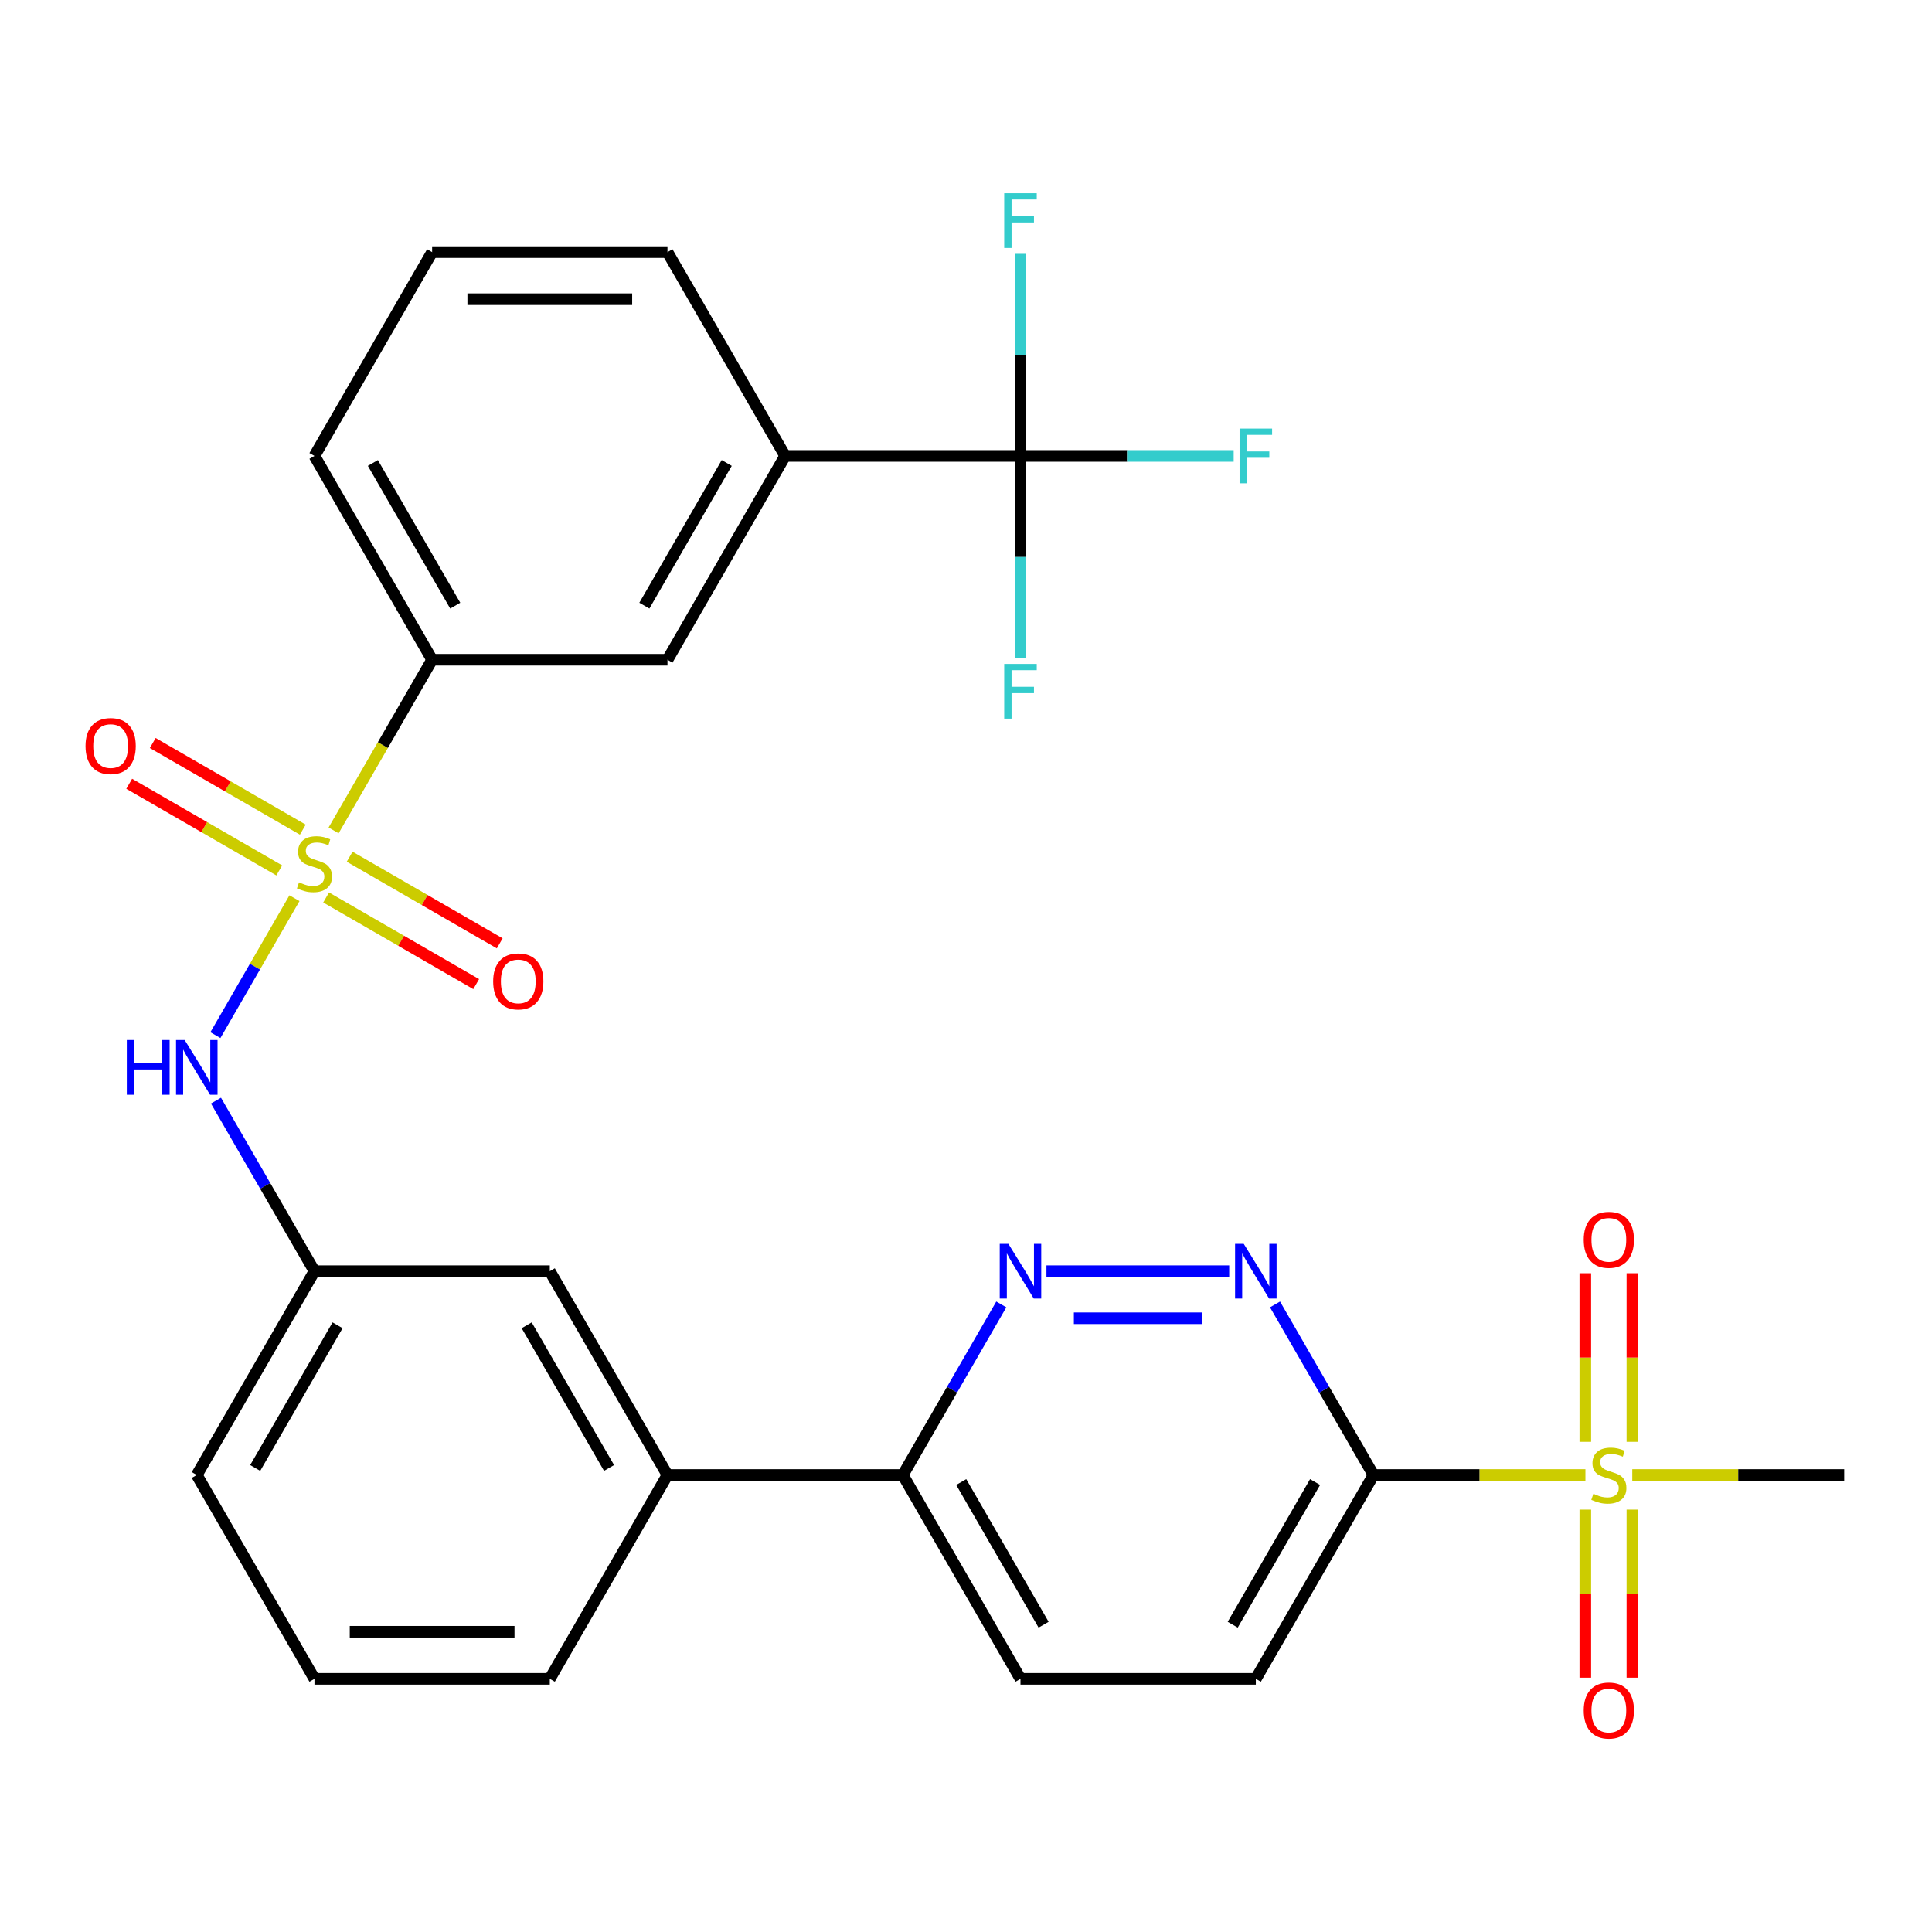 <?xml version='1.0' encoding='iso-8859-1'?>
<svg version='1.1' baseProfile='full'
              xmlns='http://www.w3.org/2000/svg'
                      xmlns:rdkit='http://www.rdkit.org/xml'
                      xmlns:xlink='http://www.w3.org/1999/xlink'
                  xml:space='preserve'
width='1000px' height='1000px' viewBox='0 0 1000 1000'>
<!-- END OF HEADER -->
<rect style='opacity:1.0;fill:#FFFFFF;stroke:none' width='1000' height='1000' x='0' y='0'> </rect>
<path class='bond-4' d='M 152.414,464.906 L 131.953,500.346' style='fill:none;fill-rule:evenodd;stroke:#CCCC00;stroke-width:6px;stroke-linecap:butt;stroke-linejoin:miter;stroke-opacity:1' />
<path class='bond-4' d='M 131.953,500.346 L 111.492,535.786' style='fill:none;fill-rule:evenodd;stroke:#0000FF;stroke-width:6px;stroke-linecap:butt;stroke-linejoin:miter;stroke-opacity:1' />
<path class='bond-6' d='M 172.674,429.816 L 198.172,385.652' style='fill:none;fill-rule:evenodd;stroke:#CCCC00;stroke-width:6px;stroke-linecap:butt;stroke-linejoin:miter;stroke-opacity:1' />
<path class='bond-6' d='M 198.172,385.652 L 223.67,341.488' style='fill:none;fill-rule:evenodd;stroke:#000000;stroke-width:6px;stroke-linecap:butt;stroke-linejoin:miter;stroke-opacity:1' />
<path class='bond-8' d='M 168.798,464.531 L 207.634,486.953' style='fill:none;fill-rule:evenodd;stroke:#CCCC00;stroke-width:6px;stroke-linecap:butt;stroke-linejoin:miter;stroke-opacity:1' />
<path class='bond-8' d='M 207.634,486.953 L 246.47,509.375' style='fill:none;fill-rule:evenodd;stroke:#FF0000;stroke-width:6px;stroke-linecap:butt;stroke-linejoin:miter;stroke-opacity:1' />
<path class='bond-8' d='M 180.98,443.432 L 219.816,465.854' style='fill:none;fill-rule:evenodd;stroke:#CCCC00;stroke-width:6px;stroke-linecap:butt;stroke-linejoin:miter;stroke-opacity:1' />
<path class='bond-8' d='M 219.816,465.854 L 258.652,488.276' style='fill:none;fill-rule:evenodd;stroke:#FF0000;stroke-width:6px;stroke-linecap:butt;stroke-linejoin:miter;stroke-opacity:1' />
<path class='bond-9' d='M 156.729,429.431 L 117.893,407.009' style='fill:none;fill-rule:evenodd;stroke:#CCCC00;stroke-width:6px;stroke-linecap:butt;stroke-linejoin:miter;stroke-opacity:1' />
<path class='bond-9' d='M 117.893,407.009 L 79.057,384.587' style='fill:none;fill-rule:evenodd;stroke:#FF0000;stroke-width:6px;stroke-linecap:butt;stroke-linejoin:miter;stroke-opacity:1' />
<path class='bond-9' d='M 144.548,450.53 L 105.712,428.108' style='fill:none;fill-rule:evenodd;stroke:#CCCC00;stroke-width:6px;stroke-linecap:butt;stroke-linejoin:miter;stroke-opacity:1' />
<path class='bond-9' d='M 105.712,428.108 L 66.875,405.686' style='fill:none;fill-rule:evenodd;stroke:#FF0000;stroke-width:6px;stroke-linecap:butt;stroke-linejoin:miter;stroke-opacity:1' />
<path class='bond-0' d='M 820.608,763.459 L 765.764,763.459' style='fill:none;fill-rule:evenodd;stroke:#CCCC00;stroke-width:6px;stroke-linecap:butt;stroke-linejoin:miter;stroke-opacity:1' />
<path class='bond-0' d='M 765.764,763.459 L 710.92,763.459' style='fill:none;fill-rule:evenodd;stroke:#000000;stroke-width:6px;stroke-linecap:butt;stroke-linejoin:miter;stroke-opacity:1' />
<path class='bond-12' d='M 844.914,746.294 L 844.914,702.658' style='fill:none;fill-rule:evenodd;stroke:#CCCC00;stroke-width:6px;stroke-linecap:butt;stroke-linejoin:miter;stroke-opacity:1' />
<path class='bond-12' d='M 844.914,702.658 L 844.914,659.023' style='fill:none;fill-rule:evenodd;stroke:#FF0000;stroke-width:6px;stroke-linecap:butt;stroke-linejoin:miter;stroke-opacity:1' />
<path class='bond-12' d='M 820.552,746.294 L 820.552,702.658' style='fill:none;fill-rule:evenodd;stroke:#CCCC00;stroke-width:6px;stroke-linecap:butt;stroke-linejoin:miter;stroke-opacity:1' />
<path class='bond-12' d='M 820.552,702.658 L 820.552,659.023' style='fill:none;fill-rule:evenodd;stroke:#FF0000;stroke-width:6px;stroke-linecap:butt;stroke-linejoin:miter;stroke-opacity:1' />
<path class='bond-13' d='M 820.552,781.385 L 820.552,824.87' style='fill:none;fill-rule:evenodd;stroke:#CCCC00;stroke-width:6px;stroke-linecap:butt;stroke-linejoin:miter;stroke-opacity:1' />
<path class='bond-13' d='M 820.552,824.87 L 820.552,868.355' style='fill:none;fill-rule:evenodd;stroke:#FF0000;stroke-width:6px;stroke-linecap:butt;stroke-linejoin:miter;stroke-opacity:1' />
<path class='bond-13' d='M 844.914,781.385 L 844.914,824.87' style='fill:none;fill-rule:evenodd;stroke:#CCCC00;stroke-width:6px;stroke-linecap:butt;stroke-linejoin:miter;stroke-opacity:1' />
<path class='bond-13' d='M 844.914,824.87 L 844.914,868.355' style='fill:none;fill-rule:evenodd;stroke:#FF0000;stroke-width:6px;stroke-linecap:butt;stroke-linejoin:miter;stroke-opacity:1' />
<path class='bond-22' d='M 844.858,763.459 L 899.702,763.459' style='fill:none;fill-rule:evenodd;stroke:#CCCC00;stroke-width:6px;stroke-linecap:butt;stroke-linejoin:miter;stroke-opacity:1' />
<path class='bond-22' d='M 899.702,763.459 L 954.545,763.459' style='fill:none;fill-rule:evenodd;stroke:#000000;stroke-width:6px;stroke-linecap:butt;stroke-linejoin:miter;stroke-opacity:1' />
<path class='bond-1' d='M 710.92,763.459 L 650.014,868.952' style='fill:none;fill-rule:evenodd;stroke:#000000;stroke-width:6px;stroke-linecap:butt;stroke-linejoin:miter;stroke-opacity:1' />
<path class='bond-1' d='M 680.686,767.102 L 638.051,840.947' style='fill:none;fill-rule:evenodd;stroke:#000000;stroke-width:6px;stroke-linecap:butt;stroke-linejoin:miter;stroke-opacity:1' />
<path class='bond-31' d='M 710.92,763.459 L 685.434,719.316' style='fill:none;fill-rule:evenodd;stroke:#000000;stroke-width:6px;stroke-linecap:butt;stroke-linejoin:miter;stroke-opacity:1' />
<path class='bond-31' d='M 685.434,719.316 L 659.947,675.172' style='fill:none;fill-rule:evenodd;stroke:#0000FF;stroke-width:6px;stroke-linecap:butt;stroke-linejoin:miter;stroke-opacity:1' />
<path class='bond-2' d='M 636.229,657.967 L 541.642,657.967' style='fill:none;fill-rule:evenodd;stroke:#0000FF;stroke-width:6px;stroke-linecap:butt;stroke-linejoin:miter;stroke-opacity:1' />
<path class='bond-2' d='M 622.041,682.329 L 555.83,682.329' style='fill:none;fill-rule:evenodd;stroke:#0000FF;stroke-width:6px;stroke-linecap:butt;stroke-linejoin:miter;stroke-opacity:1' />
<path class='bond-3' d='M 528.201,235.995 L 406.389,235.995' style='fill:none;fill-rule:evenodd;stroke:#000000;stroke-width:6px;stroke-linecap:butt;stroke-linejoin:miter;stroke-opacity:1' />
<path class='bond-19' d='M 528.201,235.995 L 583.375,235.995' style='fill:none;fill-rule:evenodd;stroke:#000000;stroke-width:6px;stroke-linecap:butt;stroke-linejoin:miter;stroke-opacity:1' />
<path class='bond-19' d='M 583.375,235.995 L 638.549,235.995' style='fill:none;fill-rule:evenodd;stroke:#33CCCC;stroke-width:6px;stroke-linecap:butt;stroke-linejoin:miter;stroke-opacity:1' />
<path class='bond-20' d='M 528.201,235.995 L 528.201,288.299' style='fill:none;fill-rule:evenodd;stroke:#000000;stroke-width:6px;stroke-linecap:butt;stroke-linejoin:miter;stroke-opacity:1' />
<path class='bond-20' d='M 528.201,288.299 L 528.201,340.603' style='fill:none;fill-rule:evenodd;stroke:#33CCCC;stroke-width:6px;stroke-linecap:butt;stroke-linejoin:miter;stroke-opacity:1' />
<path class='bond-21' d='M 528.201,235.995 L 528.201,183.692' style='fill:none;fill-rule:evenodd;stroke:#000000;stroke-width:6px;stroke-linecap:butt;stroke-linejoin:miter;stroke-opacity:1' />
<path class='bond-21' d='M 528.201,183.692 L 528.201,131.388' style='fill:none;fill-rule:evenodd;stroke:#33CCCC;stroke-width:6px;stroke-linecap:butt;stroke-linejoin:miter;stroke-opacity:1' />
<path class='bond-16' d='M 111.791,569.679 L 137.277,613.823' style='fill:none;fill-rule:evenodd;stroke:#0000FF;stroke-width:6px;stroke-linecap:butt;stroke-linejoin:miter;stroke-opacity:1' />
<path class='bond-16' d='M 137.277,613.823 L 162.764,657.967' style='fill:none;fill-rule:evenodd;stroke:#000000;stroke-width:6px;stroke-linecap:butt;stroke-linejoin:miter;stroke-opacity:1' />
<path class='bond-5' d='M 518.268,675.172 L 492.781,719.316' style='fill:none;fill-rule:evenodd;stroke:#0000FF;stroke-width:6px;stroke-linecap:butt;stroke-linejoin:miter;stroke-opacity:1' />
<path class='bond-5' d='M 492.781,719.316 L 467.295,763.459' style='fill:none;fill-rule:evenodd;stroke:#000000;stroke-width:6px;stroke-linecap:butt;stroke-linejoin:miter;stroke-opacity:1' />
<path class='bond-10' d='M 223.67,341.488 L 345.482,341.488' style='fill:none;fill-rule:evenodd;stroke:#000000;stroke-width:6px;stroke-linecap:butt;stroke-linejoin:miter;stroke-opacity:1' />
<path class='bond-23' d='M 223.67,341.488 L 162.764,235.995' style='fill:none;fill-rule:evenodd;stroke:#000000;stroke-width:6px;stroke-linecap:butt;stroke-linejoin:miter;stroke-opacity:1' />
<path class='bond-23' d='M 235.632,313.483 L 192.998,239.638' style='fill:none;fill-rule:evenodd;stroke:#000000;stroke-width:6px;stroke-linecap:butt;stroke-linejoin:miter;stroke-opacity:1' />
<path class='bond-7' d='M 406.389,235.995 L 345.482,341.488' style='fill:none;fill-rule:evenodd;stroke:#000000;stroke-width:6px;stroke-linecap:butt;stroke-linejoin:miter;stroke-opacity:1' />
<path class='bond-7' d='M 376.154,239.638 L 333.52,313.483' style='fill:none;fill-rule:evenodd;stroke:#000000;stroke-width:6px;stroke-linecap:butt;stroke-linejoin:miter;stroke-opacity:1' />
<path class='bond-29' d='M 406.389,235.995 L 345.482,130.502' style='fill:none;fill-rule:evenodd;stroke:#000000;stroke-width:6px;stroke-linecap:butt;stroke-linejoin:miter;stroke-opacity:1' />
<path class='bond-11' d='M 467.295,763.459 L 345.482,763.459' style='fill:none;fill-rule:evenodd;stroke:#000000;stroke-width:6px;stroke-linecap:butt;stroke-linejoin:miter;stroke-opacity:1' />
<path class='bond-18' d='M 467.295,763.459 L 528.201,868.952' style='fill:none;fill-rule:evenodd;stroke:#000000;stroke-width:6px;stroke-linecap:butt;stroke-linejoin:miter;stroke-opacity:1' />
<path class='bond-18' d='M 497.53,767.102 L 540.164,840.947' style='fill:none;fill-rule:evenodd;stroke:#000000;stroke-width:6px;stroke-linecap:butt;stroke-linejoin:miter;stroke-opacity:1' />
<path class='bond-14' d='M 345.482,763.459 L 284.576,657.967' style='fill:none;fill-rule:evenodd;stroke:#000000;stroke-width:6px;stroke-linecap:butt;stroke-linejoin:miter;stroke-opacity:1' />
<path class='bond-14' d='M 315.248,759.817 L 272.614,685.972' style='fill:none;fill-rule:evenodd;stroke:#000000;stroke-width:6px;stroke-linecap:butt;stroke-linejoin:miter;stroke-opacity:1' />
<path class='bond-30' d='M 345.482,763.459 L 284.576,868.952' style='fill:none;fill-rule:evenodd;stroke:#000000;stroke-width:6px;stroke-linecap:butt;stroke-linejoin:miter;stroke-opacity:1' />
<path class='bond-15' d='M 650.014,868.952 L 528.201,868.952' style='fill:none;fill-rule:evenodd;stroke:#000000;stroke-width:6px;stroke-linecap:butt;stroke-linejoin:miter;stroke-opacity:1' />
<path class='bond-17' d='M 162.764,657.967 L 284.576,657.967' style='fill:none;fill-rule:evenodd;stroke:#000000;stroke-width:6px;stroke-linecap:butt;stroke-linejoin:miter;stroke-opacity:1' />
<path class='bond-28' d='M 162.764,657.967 L 101.857,763.459' style='fill:none;fill-rule:evenodd;stroke:#000000;stroke-width:6px;stroke-linecap:butt;stroke-linejoin:miter;stroke-opacity:1' />
<path class='bond-28' d='M 174.726,685.972 L 132.092,759.817' style='fill:none;fill-rule:evenodd;stroke:#000000;stroke-width:6px;stroke-linecap:butt;stroke-linejoin:miter;stroke-opacity:1' />
<path class='bond-26' d='M 162.764,235.995 L 223.67,130.502' style='fill:none;fill-rule:evenodd;stroke:#000000;stroke-width:6px;stroke-linecap:butt;stroke-linejoin:miter;stroke-opacity:1' />
<path class='bond-24' d='M 345.482,130.502 L 223.67,130.502' style='fill:none;fill-rule:evenodd;stroke:#000000;stroke-width:6px;stroke-linecap:butt;stroke-linejoin:miter;stroke-opacity:1' />
<path class='bond-24' d='M 327.211,154.865 L 241.942,154.865' style='fill:none;fill-rule:evenodd;stroke:#000000;stroke-width:6px;stroke-linecap:butt;stroke-linejoin:miter;stroke-opacity:1' />
<path class='bond-25' d='M 284.576,868.952 L 162.764,868.952' style='fill:none;fill-rule:evenodd;stroke:#000000;stroke-width:6px;stroke-linecap:butt;stroke-linejoin:miter;stroke-opacity:1' />
<path class='bond-25' d='M 266.304,844.59 L 181.035,844.59' style='fill:none;fill-rule:evenodd;stroke:#000000;stroke-width:6px;stroke-linecap:butt;stroke-linejoin:miter;stroke-opacity:1' />
<path class='bond-27' d='M 162.764,868.952 L 101.857,763.459' style='fill:none;fill-rule:evenodd;stroke:#000000;stroke-width:6px;stroke-linecap:butt;stroke-linejoin:miter;stroke-opacity:1' />
<path  class='atom-0' d='M 154.764 456.701
Q 155.084 456.821, 156.404 457.381
Q 157.724 457.941, 159.164 458.301
Q 160.644 458.621, 162.084 458.621
Q 164.764 458.621, 166.324 457.341
Q 167.884 456.021, 167.884 453.741
Q 167.884 452.181, 167.084 451.221
Q 166.324 450.261, 165.124 449.741
Q 163.924 449.221, 161.924 448.621
Q 159.404 447.861, 157.884 447.141
Q 156.404 446.421, 155.324 444.901
Q 154.284 443.381, 154.284 440.821
Q 154.284 437.261, 156.684 435.061
Q 159.124 432.861, 163.924 432.861
Q 167.204 432.861, 170.924 434.421
L 170.004 437.501
Q 166.604 436.101, 164.044 436.101
Q 161.284 436.101, 159.764 437.261
Q 158.244 438.381, 158.284 440.341
Q 158.284 441.861, 159.044 442.781
Q 159.844 443.701, 160.964 444.221
Q 162.124 444.741, 164.044 445.341
Q 166.604 446.141, 168.124 446.941
Q 169.644 447.741, 170.724 449.381
Q 171.844 450.981, 171.844 453.741
Q 171.844 457.661, 169.204 459.781
Q 166.604 461.861, 162.244 461.861
Q 159.724 461.861, 157.804 461.301
Q 155.924 460.781, 153.684 459.861
L 154.764 456.701
' fill='#CCCC00'/>
<path  class='atom-1' d='M 824.733 773.179
Q 825.053 773.299, 826.373 773.859
Q 827.693 774.419, 829.133 774.779
Q 830.613 775.099, 832.053 775.099
Q 834.733 775.099, 836.293 773.819
Q 837.853 772.499, 837.853 770.219
Q 837.853 768.659, 837.053 767.699
Q 836.293 766.739, 835.093 766.219
Q 833.893 765.699, 831.893 765.099
Q 829.373 764.339, 827.853 763.619
Q 826.373 762.899, 825.293 761.379
Q 824.253 759.859, 824.253 757.299
Q 824.253 753.739, 826.653 751.539
Q 829.093 749.339, 833.893 749.339
Q 837.173 749.339, 840.893 750.899
L 839.973 753.979
Q 836.573 752.579, 834.013 752.579
Q 831.253 752.579, 829.733 753.739
Q 828.213 754.859, 828.253 756.819
Q 828.253 758.339, 829.013 759.259
Q 829.813 760.179, 830.933 760.699
Q 832.093 761.219, 834.013 761.819
Q 836.573 762.619, 838.093 763.419
Q 839.613 764.219, 840.693 765.859
Q 841.813 767.459, 841.813 770.219
Q 841.813 774.139, 839.173 776.259
Q 836.573 778.339, 832.213 778.339
Q 829.693 778.339, 827.773 777.779
Q 825.893 777.259, 823.653 776.339
L 824.733 773.179
' fill='#CCCC00'/>
<path  class='atom-3' d='M 643.754 643.807
L 653.034 658.807
Q 653.954 660.287, 655.434 662.967
Q 656.914 665.647, 656.994 665.807
L 656.994 643.807
L 660.754 643.807
L 660.754 672.127
L 656.874 672.127
L 646.914 655.727
Q 645.754 653.807, 644.514 651.607
Q 643.314 649.407, 642.954 648.727
L 642.954 672.127
L 639.274 672.127
L 639.274 643.807
L 643.754 643.807
' fill='#0000FF'/>
<path  class='atom-5' d='M 65.637 538.314
L 69.477 538.314
L 69.477 550.354
L 83.957 550.354
L 83.957 538.314
L 87.797 538.314
L 87.797 566.634
L 83.957 566.634
L 83.957 553.554
L 69.477 553.554
L 69.477 566.634
L 65.637 566.634
L 65.637 538.314
' fill='#0000FF'/>
<path  class='atom-5' d='M 95.597 538.314
L 104.877 553.314
Q 105.797 554.794, 107.277 557.474
Q 108.757 560.154, 108.837 560.314
L 108.837 538.314
L 112.597 538.314
L 112.597 566.634
L 108.717 566.634
L 98.757 550.234
Q 97.597 548.314, 96.357 546.114
Q 95.157 543.914, 94.797 543.234
L 94.797 566.634
L 91.117 566.634
L 91.117 538.314
L 95.597 538.314
' fill='#0000FF'/>
<path  class='atom-6' d='M 521.941 643.807
L 531.221 658.807
Q 532.141 660.287, 533.621 662.967
Q 535.101 665.647, 535.181 665.807
L 535.181 643.807
L 538.941 643.807
L 538.941 672.127
L 535.061 672.127
L 525.101 655.727
Q 523.941 653.807, 522.701 651.607
Q 521.501 649.407, 521.141 648.727
L 521.141 672.127
L 517.461 672.127
L 517.461 643.807
L 521.941 643.807
' fill='#0000FF'/>
<path  class='atom-9' d='M 255.256 507.967
Q 255.256 501.167, 258.616 497.367
Q 261.976 493.567, 268.256 493.567
Q 274.536 493.567, 277.896 497.367
Q 281.256 501.167, 281.256 507.967
Q 281.256 514.847, 277.856 518.767
Q 274.456 522.647, 268.256 522.647
Q 262.016 522.647, 258.616 518.767
Q 255.256 514.887, 255.256 507.967
M 268.256 519.447
Q 272.576 519.447, 274.896 516.567
Q 277.256 513.647, 277.256 507.967
Q 277.256 502.407, 274.896 499.607
Q 272.576 496.767, 268.256 496.767
Q 263.936 496.767, 261.576 499.567
Q 259.256 502.367, 259.256 507.967
Q 259.256 513.687, 261.576 516.567
Q 263.936 519.447, 268.256 519.447
' fill='#FF0000'/>
<path  class='atom-10' d='M 44.271 386.155
Q 44.271 379.355, 47.631 375.555
Q 50.991 371.755, 57.271 371.755
Q 63.551 371.755, 66.911 375.555
Q 70.271 379.355, 70.271 386.155
Q 70.271 393.035, 66.871 396.955
Q 63.471 400.835, 57.271 400.835
Q 51.031 400.835, 47.631 396.955
Q 44.271 393.075, 44.271 386.155
M 57.271 397.635
Q 61.591 397.635, 63.911 394.755
Q 66.271 391.835, 66.271 386.155
Q 66.271 380.595, 63.911 377.795
Q 61.591 374.955, 57.271 374.955
Q 52.951 374.955, 50.591 377.755
Q 48.271 380.555, 48.271 386.155
Q 48.271 391.875, 50.591 394.755
Q 52.951 397.635, 57.271 397.635
' fill='#FF0000'/>
<path  class='atom-13' d='M 819.733 641.727
Q 819.733 634.927, 823.093 631.127
Q 826.453 627.327, 832.733 627.327
Q 839.013 627.327, 842.373 631.127
Q 845.733 634.927, 845.733 641.727
Q 845.733 648.607, 842.333 652.527
Q 838.933 656.407, 832.733 656.407
Q 826.493 656.407, 823.093 652.527
Q 819.733 648.647, 819.733 641.727
M 832.733 653.207
Q 837.053 653.207, 839.373 650.327
Q 841.733 647.407, 841.733 641.727
Q 841.733 636.167, 839.373 633.367
Q 837.053 630.527, 832.733 630.527
Q 828.413 630.527, 826.053 633.327
Q 823.733 636.127, 823.733 641.727
Q 823.733 647.447, 826.053 650.327
Q 828.413 653.207, 832.733 653.207
' fill='#FF0000'/>
<path  class='atom-14' d='M 819.733 885.352
Q 819.733 878.552, 823.093 874.752
Q 826.453 870.952, 832.733 870.952
Q 839.013 870.952, 842.373 874.752
Q 845.733 878.552, 845.733 885.352
Q 845.733 892.232, 842.333 896.152
Q 838.933 900.032, 832.733 900.032
Q 826.493 900.032, 823.093 896.152
Q 819.733 892.272, 819.733 885.352
M 832.733 896.832
Q 837.053 896.832, 839.373 893.952
Q 841.733 891.032, 841.733 885.352
Q 841.733 879.792, 839.373 876.992
Q 837.053 874.152, 832.733 874.152
Q 828.413 874.152, 826.053 876.952
Q 823.733 879.752, 823.733 885.352
Q 823.733 891.072, 826.053 893.952
Q 828.413 896.832, 832.733 896.832
' fill='#FF0000'/>
<path  class='atom-20' d='M 641.594 221.835
L 658.434 221.835
L 658.434 225.075
L 645.394 225.075
L 645.394 233.675
L 656.994 233.675
L 656.994 236.955
L 645.394 236.955
L 645.394 250.155
L 641.594 250.155
L 641.594 221.835
' fill='#33CCCC'/>
<path  class='atom-21' d='M 519.781 343.648
L 536.621 343.648
L 536.621 346.888
L 523.581 346.888
L 523.581 355.488
L 535.181 355.488
L 535.181 358.768
L 523.581 358.768
L 523.581 371.968
L 519.781 371.968
L 519.781 343.648
' fill='#33CCCC'/>
<path  class='atom-22' d='M 519.781 100.023
L 536.621 100.023
L 536.621 103.263
L 523.581 103.263
L 523.581 111.863
L 535.181 111.863
L 535.181 115.143
L 523.581 115.143
L 523.581 128.343
L 519.781 128.343
L 519.781 100.023
' fill='#33CCCC'/>
</svg>

